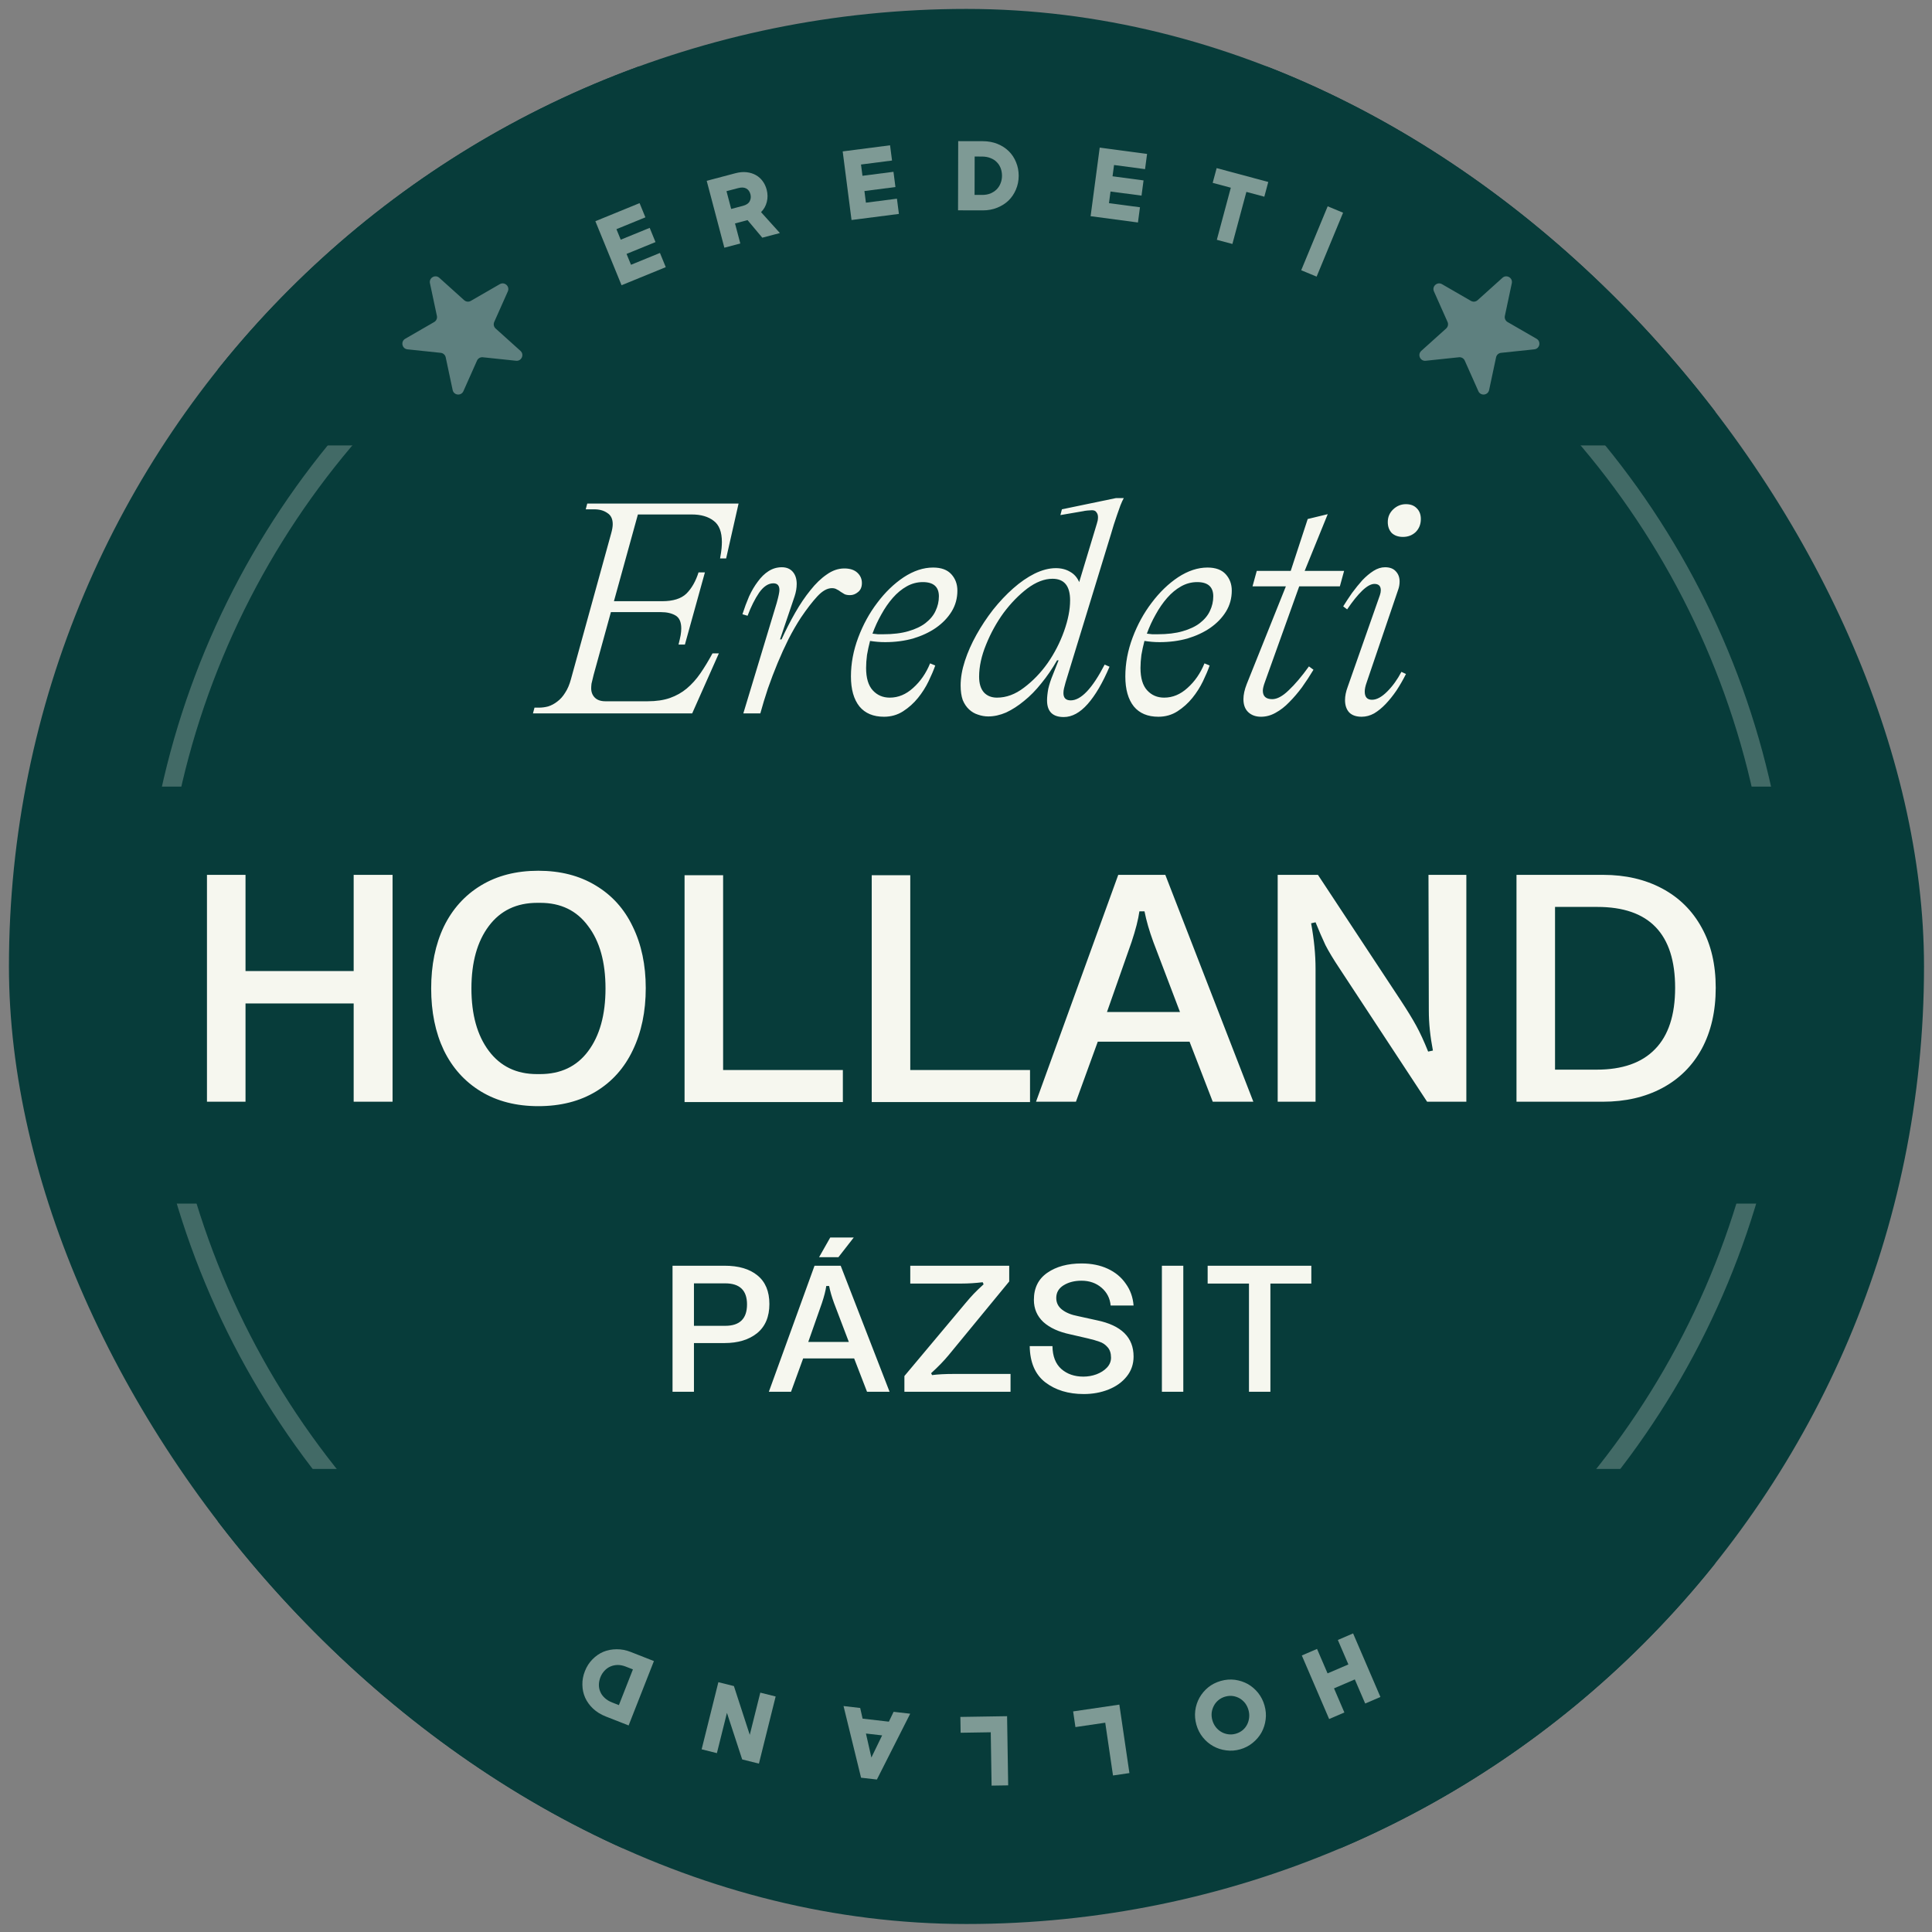 <svg width="137" height="137" viewBox="0 0 137 137" fill="none" xmlns="http://www.w3.org/2000/svg">
<rect x="0" y="0" width="137" height="137" fill="#808080" stroke="none"/>
<g clip-path="url(#clip0_1477_77783)">
<rect x="0.634" y="0.633" width="135.8" height="135.8" rx="67.9" fill="#073C3A"/>
<g clip-path="url(#clip1_1477_77783)">
<circle opacity="0.25" cx="68.534" cy="68.549" r="57.792" stroke="#F6F7EF" stroke-width="1.344"/>
<rect x="7.383" y="55.78" width="122.304" height="29.568" fill="#073C3A"/>
<rect x="15.446" y="4.708" width="106.176" height="26.88" fill="#073C3A"/>
<rect x="15.446" y="104.165" width="106.176" height="26.88" fill="#073C3A"/>
<path d="M38.202 50.18C38.431 50.18 38.653 50.151 38.868 50.094C39.098 50.022 39.313 49.907 39.514 49.75C39.728 49.592 39.915 49.384 40.073 49.126C40.245 48.868 40.381 48.553 40.481 48.18L43.341 37.815C43.413 37.557 43.449 37.342 43.449 37.17C43.449 36.797 43.32 36.532 43.062 36.374C42.818 36.202 42.51 36.116 42.137 36.116H41.535L41.642 35.708H52.373L51.491 39.6H51.061C51.118 39.284 51.154 39.041 51.169 38.869C51.183 38.697 51.19 38.553 51.19 38.439C51.19 37.722 50.997 37.22 50.61 36.933C50.222 36.632 49.706 36.482 49.061 36.482H45.234L43.535 42.632H46.954C47.728 42.632 48.301 42.453 48.674 42.094C49.047 41.722 49.334 41.22 49.534 40.589H49.986L48.567 45.707H48.115C48.187 45.42 48.237 45.198 48.266 45.04C48.294 44.868 48.309 44.711 48.309 44.567C48.309 44.108 48.172 43.8 47.9 43.643C47.628 43.485 47.284 43.406 46.868 43.406H43.32L42.094 47.857C42.022 48.144 41.972 48.352 41.944 48.481C41.929 48.61 41.922 48.718 41.922 48.803C41.922 49.076 42.008 49.298 42.18 49.47C42.352 49.642 42.603 49.728 42.933 49.728H45.922C46.538 49.728 47.069 49.649 47.513 49.492C47.957 49.334 48.352 49.112 48.696 48.825C49.054 48.524 49.377 48.166 49.663 47.75C49.95 47.334 50.237 46.861 50.524 46.331H50.975L49.083 50.588H37.793L37.901 50.18H38.202ZM59.871 40.309C60.273 40.309 60.581 40.41 60.796 40.611C61.011 40.811 61.118 41.055 61.118 41.342C61.118 41.628 61.025 41.843 60.839 41.987C60.667 42.13 60.48 42.202 60.28 42.202C60.122 42.202 59.993 42.18 59.893 42.137C59.792 42.08 59.699 42.023 59.613 41.965C59.527 41.894 59.434 41.836 59.334 41.793C59.248 41.736 59.133 41.707 58.99 41.707C58.66 41.707 58.316 41.901 57.957 42.288C57.599 42.675 57.212 43.177 56.796 43.793C56.495 44.252 56.201 44.761 55.914 45.32C55.642 45.865 55.384 46.431 55.14 47.019C54.897 47.606 54.667 48.209 54.452 48.825C54.252 49.427 54.072 50.015 53.915 50.588H52.71L55.076 42.761C55.148 42.503 55.198 42.302 55.226 42.159C55.255 42.016 55.269 41.908 55.269 41.836C55.269 41.521 55.126 41.363 54.839 41.363C54.481 41.363 54.144 41.585 53.829 42.03C53.528 42.474 53.255 43.019 53.011 43.664L52.646 43.557C52.789 43.112 52.947 42.689 53.119 42.288C53.305 41.886 53.513 41.535 53.743 41.234C53.972 40.919 54.223 40.675 54.495 40.503C54.782 40.317 55.097 40.224 55.441 40.224C55.771 40.224 56.029 40.331 56.216 40.546C56.402 40.761 56.495 41.048 56.495 41.406C56.495 41.693 56.445 41.987 56.345 42.288L55.312 45.341H55.42C55.721 44.682 56.044 44.051 56.388 43.449C56.732 42.847 57.09 42.316 57.463 41.858C57.836 41.385 58.223 41.012 58.624 40.739C59.025 40.453 59.441 40.309 59.871 40.309ZM62.685 50.825C61.925 50.825 61.345 50.581 60.943 50.094C60.542 49.592 60.341 48.882 60.341 47.965C60.341 47.047 60.513 46.13 60.857 45.212C61.202 44.295 61.653 43.471 62.212 42.739C62.771 41.994 63.395 41.392 64.083 40.933C64.785 40.474 65.481 40.245 66.169 40.245C66.742 40.245 67.172 40.403 67.459 40.718C67.746 41.033 67.889 41.42 67.889 41.879C67.889 42.424 67.753 42.919 67.481 43.363C67.208 43.807 66.835 44.194 66.362 44.524C65.904 44.84 65.366 45.09 64.75 45.277C64.133 45.449 63.474 45.535 62.771 45.535C62.585 45.535 62.406 45.528 62.234 45.513C62.062 45.499 61.882 45.478 61.696 45.449C61.61 45.779 61.538 46.108 61.481 46.438C61.438 46.768 61.416 47.076 61.416 47.363C61.416 48.08 61.574 48.61 61.89 48.954C62.205 49.298 62.606 49.47 63.094 49.47C63.696 49.47 64.248 49.241 64.75 48.782C65.266 48.323 65.667 47.743 65.954 47.04L66.319 47.191C66.205 47.52 66.047 47.893 65.846 48.309C65.646 48.725 65.395 49.119 65.094 49.492C64.793 49.864 64.441 50.18 64.04 50.438C63.639 50.696 63.187 50.825 62.685 50.825ZM62.621 44.976C63.323 44.976 63.918 44.904 64.406 44.761C64.907 44.617 65.316 44.424 65.631 44.18C65.961 43.922 66.198 43.635 66.341 43.32C66.499 42.99 66.578 42.646 66.578 42.288C66.578 41.614 66.198 41.277 65.438 41.277C65.036 41.277 64.656 41.377 64.298 41.578C63.94 41.779 63.61 42.051 63.309 42.395C63.008 42.739 62.735 43.134 62.492 43.578C62.248 44.008 62.04 44.46 61.868 44.933C61.997 44.947 62.126 44.962 62.255 44.976C62.384 44.976 62.506 44.976 62.621 44.976ZM75.43 50.846C74.642 50.846 74.247 50.452 74.247 49.664C74.247 49.434 74.276 49.162 74.333 48.847C74.405 48.531 74.513 48.201 74.656 47.857L75.064 46.825H74.957C74.613 47.427 74.24 47.972 73.839 48.459C73.452 48.947 73.043 49.363 72.613 49.707C72.197 50.051 71.774 50.323 71.344 50.524C70.914 50.71 70.491 50.803 70.076 50.803C69.832 50.803 69.588 50.76 69.344 50.674C69.115 50.603 68.907 50.481 68.721 50.309C68.534 50.137 68.384 49.915 68.269 49.642C68.169 49.355 68.119 49.011 68.119 48.61C68.119 48.065 68.219 47.485 68.42 46.868C68.621 46.252 68.893 45.635 69.237 45.019C69.581 44.402 69.975 43.807 70.42 43.234C70.878 42.661 71.352 42.159 71.839 41.729C72.341 41.284 72.85 40.933 73.366 40.675C73.896 40.417 74.398 40.288 74.871 40.288C75.258 40.288 75.595 40.374 75.882 40.546C76.168 40.704 76.383 40.947 76.527 41.277L77.774 37.148C77.803 37.062 77.824 36.983 77.838 36.912C77.853 36.826 77.86 36.747 77.86 36.675C77.86 36.532 77.824 36.417 77.752 36.331C77.695 36.231 77.588 36.181 77.43 36.181C77.358 36.181 77.251 36.188 77.107 36.202C76.964 36.217 76.871 36.231 76.828 36.245L75.194 36.525L75.301 36.116L79.129 35.321H79.688C79.616 35.45 79.537 35.622 79.451 35.837C79.38 36.037 79.301 36.26 79.215 36.503C79.143 36.733 79.064 36.969 78.978 37.213C78.906 37.442 78.842 37.657 78.785 37.858L75.559 48.395C75.516 48.553 75.48 48.689 75.452 48.803C75.423 48.918 75.409 49.033 75.409 49.148C75.409 49.492 75.581 49.664 75.925 49.664C76.656 49.664 77.459 48.818 78.333 47.126L78.677 47.277C78.19 48.424 77.674 49.305 77.129 49.922C76.584 50.538 76.018 50.846 75.43 50.846ZM70.699 49.47C71.359 49.47 71.997 49.234 72.613 48.761C73.244 48.288 73.803 47.707 74.29 47.019C74.778 46.316 75.165 45.564 75.452 44.761C75.738 43.958 75.882 43.227 75.882 42.567C75.882 41.55 75.466 41.041 74.634 41.041C74.061 41.041 73.466 41.27 72.85 41.729C72.248 42.188 71.688 42.761 71.172 43.449C70.671 44.137 70.255 44.89 69.925 45.707C69.595 46.51 69.43 47.27 69.43 47.986C69.43 48.474 69.545 48.847 69.775 49.105C70.004 49.348 70.312 49.47 70.699 49.47ZM82.142 50.825C81.382 50.825 80.802 50.581 80.4 50.094C79.999 49.592 79.798 48.882 79.798 47.965C79.798 47.047 79.97 46.13 80.314 45.212C80.658 44.295 81.11 43.471 81.669 42.739C82.228 41.994 82.852 41.392 83.54 40.933C84.242 40.474 84.938 40.245 85.626 40.245C86.199 40.245 86.629 40.403 86.916 40.718C87.203 41.033 87.346 41.42 87.346 41.879C87.346 42.424 87.21 42.919 86.938 43.363C86.665 43.807 86.292 44.194 85.819 44.524C85.361 44.84 84.823 45.09 84.207 45.277C83.59 45.449 82.931 45.535 82.228 45.535C82.042 45.535 81.863 45.528 81.691 45.513C81.519 45.499 81.339 45.478 81.153 45.449C81.067 45.779 80.995 46.108 80.938 46.438C80.895 46.768 80.873 47.076 80.873 47.363C80.873 48.08 81.031 48.61 81.347 48.954C81.662 49.298 82.063 49.47 82.551 49.47C83.153 49.47 83.705 49.241 84.207 48.782C84.723 48.323 85.124 47.743 85.411 47.04L85.776 47.191C85.662 47.52 85.504 47.893 85.303 48.309C85.103 48.725 84.852 49.119 84.551 49.492C84.25 49.864 83.898 50.18 83.497 50.438C83.096 50.696 82.644 50.825 82.142 50.825ZM82.078 44.976C82.78 44.976 83.375 44.904 83.862 44.761C84.364 44.617 84.773 44.424 85.088 44.18C85.418 43.922 85.654 43.635 85.798 43.32C85.956 42.99 86.034 42.646 86.034 42.288C86.034 41.614 85.654 41.277 84.895 41.277C84.493 41.277 84.113 41.377 83.755 41.578C83.397 41.779 83.067 42.051 82.766 42.395C82.465 42.739 82.192 43.134 81.949 43.578C81.705 44.008 81.497 44.46 81.325 44.933C81.454 44.947 81.583 44.962 81.712 44.976C81.841 44.976 81.963 44.976 82.078 44.976ZM89.42 50.825C89.047 50.825 88.746 50.717 88.517 50.502C88.287 50.287 88.173 49.979 88.173 49.578C88.173 49.262 88.251 48.904 88.409 48.502L91.183 41.578H88.818L89.119 40.481H91.527L92.731 36.804L94.151 36.46L92.516 40.481H95.312L95.011 41.578H92.129L89.7 48.352C89.599 48.624 89.549 48.832 89.549 48.976C89.549 49.377 89.771 49.578 90.216 49.578C90.56 49.578 90.947 49.37 91.377 48.954C91.821 48.538 92.302 47.972 92.818 47.255L93.14 47.492C92.882 47.922 92.61 48.338 92.323 48.739C92.036 49.126 91.735 49.477 91.42 49.793C91.119 50.108 90.796 50.359 90.452 50.545C90.122 50.732 89.778 50.825 89.42 50.825ZM99.484 38.073C99.154 38.073 98.889 37.98 98.688 37.794C98.502 37.593 98.409 37.335 98.409 37.019C98.409 36.661 98.538 36.36 98.796 36.116C99.054 35.873 99.355 35.751 99.699 35.751C100.029 35.751 100.287 35.851 100.473 36.052C100.66 36.238 100.753 36.489 100.753 36.804C100.753 37.177 100.631 37.485 100.387 37.729C100.143 37.958 99.842 38.073 99.484 38.073ZM96.559 50.825C96.172 50.825 95.879 50.725 95.678 50.524C95.477 50.309 95.377 50.015 95.377 49.642C95.377 49.355 95.441 49.04 95.57 48.696L97.85 42.202C97.893 42.073 97.914 41.958 97.914 41.858C97.914 41.557 97.764 41.406 97.463 41.406C97.219 41.406 96.932 41.564 96.602 41.879C96.273 42.195 95.914 42.639 95.527 43.212L95.248 42.998C95.434 42.696 95.642 42.381 95.871 42.051C96.115 41.722 96.359 41.42 96.602 41.148C96.861 40.876 97.126 40.654 97.398 40.481C97.671 40.309 97.943 40.224 98.215 40.224C98.559 40.224 98.817 40.324 98.989 40.525C99.161 40.711 99.247 40.947 99.247 41.234C99.247 41.42 99.219 41.6 99.161 41.772L96.903 48.416C96.817 48.66 96.775 48.868 96.775 49.04C96.775 49.427 96.947 49.621 97.29 49.621C97.62 49.621 97.979 49.427 98.366 49.04C98.753 48.653 99.09 48.187 99.376 47.642L99.699 47.793C99.498 48.194 99.276 48.581 99.032 48.954C98.789 49.312 98.531 49.635 98.258 49.922C98 50.194 97.728 50.416 97.441 50.588C97.154 50.746 96.861 50.825 96.559 50.825Z" fill="#F6F7EF"/>
<path d="M25.079 68.859V62.037H27.837V78.124H25.079V71.157H17.41V78.124H14.676V62.037H17.41V68.859H25.079ZM38.171 61.746C39.735 61.746 41.09 62.093 42.235 62.787C43.396 63.48 44.275 64.456 44.872 65.714C45.485 66.972 45.791 68.424 45.791 70.069C45.791 71.73 45.485 73.197 44.872 74.472C44.275 75.73 43.404 76.705 42.259 77.399C41.114 78.092 39.751 78.439 38.171 78.439C36.606 78.439 35.252 78.092 34.106 77.399C32.961 76.705 32.082 75.73 31.47 74.472C30.873 73.213 30.575 71.754 30.575 70.093C30.575 68.432 30.873 66.972 31.47 65.714C32.082 64.456 32.961 63.48 34.106 62.787C35.252 62.093 36.606 61.746 38.171 61.746ZM38.292 76.165C39.759 76.165 40.896 75.625 41.703 74.544C42.525 73.447 42.937 71.964 42.937 70.093C42.937 68.222 42.525 66.746 41.703 65.666C40.896 64.569 39.767 64.021 38.316 64.021H38.098C36.63 64.021 35.485 64.569 34.663 65.666C33.84 66.762 33.429 68.238 33.429 70.093C33.429 71.948 33.84 73.423 34.663 74.52C35.485 75.617 36.623 76.165 38.074 76.165H38.292ZM51.277 62.061V75.875H59.768V78.149H48.543V62.061H51.277ZM64.548 62.061V75.875H73.04V78.149H61.815V62.061H64.548ZM88.876 78.124H85.997L84.352 73.867H77.844L76.296 78.124H73.465L79.296 62.037H82.634L88.876 78.124ZM78.497 71.762H83.674L81.787 66.803C81.497 66.012 81.287 65.287 81.158 64.625H80.796C80.715 65.206 80.529 65.932 80.239 66.803L78.497 71.762ZM90.602 62.037H93.457L99.311 70.915C99.779 71.625 100.15 72.23 100.424 72.73C100.698 73.23 100.981 73.843 101.271 74.568L101.61 74.496C101.416 73.496 101.319 72.552 101.319 71.665L101.295 62.037H103.98V78.124H101.198L94.981 68.665C94.562 68.036 94.231 67.488 93.989 67.02C93.763 66.537 93.529 65.996 93.287 65.4L92.973 65.472C93.183 66.617 93.287 67.69 93.287 68.69V78.124H90.602V62.037ZM113.68 62.037C115.261 62.037 116.656 62.359 117.866 63.005C119.075 63.65 120.011 64.577 120.672 65.787C121.333 66.98 121.664 68.399 121.664 70.044C121.664 71.706 121.333 73.149 120.672 74.375C120.011 75.584 119.075 76.512 117.866 77.157C116.656 77.802 115.253 78.124 113.656 78.124H107.536V62.037H113.68ZM113.221 75.85C115.043 75.85 116.422 75.367 117.358 74.399C118.309 73.431 118.785 71.98 118.785 70.044C118.785 66.222 116.946 64.311 113.269 64.311H110.269V75.85H113.221Z" fill="#F6F7EF"/>
<path d="M51.386 89.754C52.381 89.754 53.156 89.983 53.711 90.44C54.276 90.897 54.558 91.573 54.558 92.469C54.558 93.374 54.267 94.064 53.684 94.539C53.102 95.005 52.331 95.238 51.373 95.238H49.209V98.692H47.69V89.754H51.386ZM51.426 94.015C52.457 94.015 52.972 93.508 52.972 92.496C52.972 91.501 52.457 91.004 51.426 91.004H49.209V94.015H51.426ZM63.081 98.692H61.482L60.568 96.326H56.953L56.092 98.692H54.52L57.759 89.754H59.614L63.081 98.692ZM57.315 95.157H60.191L59.143 92.402C58.982 91.963 58.865 91.56 58.794 91.192H58.592C58.547 91.515 58.444 91.918 58.283 92.402L57.315 95.157ZM58.874 87.752H60.541L59.452 89.15H58.081L58.874 87.752ZM68.446 92.429C68.67 92.16 68.871 91.932 69.051 91.743C69.23 91.555 69.463 91.331 69.749 91.071L69.682 90.924C69.171 90.986 68.674 91.018 68.19 91.018H64.548V89.754H71.564V90.87L67.276 96.085C66.945 96.488 66.528 96.918 66.027 97.375L66.094 97.509C66.506 97.455 67.012 97.428 67.612 97.428H71.658V98.692H64.132V97.576L68.446 92.429ZM74.631 95.453C74.64 96.17 74.85 96.712 75.263 97.079C75.675 97.438 76.195 97.617 76.822 97.617C77.144 97.617 77.453 97.563 77.749 97.455C78.054 97.339 78.3 97.182 78.488 96.985C78.685 96.779 78.784 96.541 78.784 96.273C78.784 95.959 78.703 95.713 78.542 95.534C78.381 95.345 78.188 95.215 77.964 95.144C77.749 95.063 77.467 94.983 77.117 94.902L75.894 94.62C75.079 94.449 74.443 94.158 73.986 93.746C73.538 93.325 73.314 92.801 73.314 92.174C73.314 91.331 73.632 90.691 74.268 90.252C74.904 89.812 75.715 89.593 76.701 89.593C77.4 89.593 78.018 89.719 78.555 89.969C79.093 90.22 79.519 90.574 79.832 91.031C80.155 91.479 80.338 91.994 80.383 92.577H78.757C78.712 92.066 78.497 91.645 78.112 91.313C77.727 90.982 77.252 90.816 76.687 90.816C76.195 90.816 75.773 90.924 75.424 91.139C75.075 91.354 74.9 91.654 74.9 92.039C74.9 92.38 75.039 92.657 75.317 92.872C75.594 93.087 75.971 93.24 76.445 93.329L77.789 93.625C79.519 93.983 80.383 94.839 80.383 96.192C80.383 96.73 80.222 97.2 79.9 97.603C79.577 98.007 79.147 98.316 78.609 98.531C78.072 98.746 77.485 98.853 76.849 98.853C75.755 98.853 74.846 98.575 74.12 98.02C73.403 97.464 73.036 96.609 73.018 95.453H74.631ZM82.391 98.692V89.754H83.909V98.692H82.391ZM85.636 89.754H92.988V91.018H90.085V98.692H88.566V91.018H85.636V89.754Z" fill="#F6F7EF"/>
<g opacity="0.5">
<path d="M42.218 15.686L45.353 14.404L45.765 15.411L43.712 16.251L44.017 16.997L46.07 16.158L46.482 17.166L44.429 18.005L44.745 18.776L46.797 17.937L47.21 18.944L44.075 20.226L42.218 15.686Z" fill="#F6F7EF"/>
<path d="M50.113 12.822L52.153 12.283C52.439 12.208 52.704 12.184 52.948 12.213C53.191 12.241 53.409 12.309 53.599 12.416C53.79 12.523 53.95 12.666 54.081 12.845C54.21 13.019 54.304 13.219 54.364 13.444C54.444 13.747 54.447 14.041 54.374 14.324C54.304 14.602 54.168 14.842 53.966 15.043L55.303 16.526L54.055 16.855L53.01 15.609L52.12 15.844L52.496 17.267L51.365 17.565L50.113 12.822ZM51.516 13.556L51.849 14.817L52.674 14.599C52.917 14.535 53.078 14.428 53.159 14.277C53.243 14.12 53.261 13.953 53.214 13.775C53.163 13.581 53.064 13.444 52.919 13.367C52.772 13.285 52.58 13.276 52.341 13.339L51.516 13.556Z" fill="#F6F7EF"/>
<path d="M59.756 10.736L63.115 10.303L63.255 11.383L61.055 11.666L61.158 12.466L63.357 12.183L63.496 13.263L61.297 13.546L61.403 14.372L63.603 14.089L63.742 15.169L60.383 15.601L59.756 10.736Z" fill="#F6F7EF"/>
<path d="M67.947 10.008L69.687 10.012C70.068 10.013 70.415 10.076 70.728 10.202C71.042 10.329 71.31 10.502 71.534 10.722C71.757 10.941 71.929 11.202 72.049 11.502C72.174 11.798 72.236 12.121 72.236 12.47C72.235 12.82 72.169 13.144 72.039 13.444C71.912 13.744 71.737 14.004 71.513 14.223C71.288 14.437 71.019 14.607 70.705 14.732C70.396 14.856 70.06 14.918 69.697 14.918L67.936 14.914L67.947 10.008ZM69.114 11.1L69.108 13.821L69.645 13.822C69.861 13.823 70.053 13.789 70.224 13.723C70.398 13.651 70.546 13.555 70.668 13.435C70.793 13.309 70.888 13.164 70.951 12.998C71.018 12.833 71.052 12.656 71.053 12.468C71.053 12.275 71.022 12.096 70.96 11.93C70.897 11.764 70.806 11.62 70.685 11.499C70.564 11.373 70.415 11.277 70.236 11.209C70.061 11.137 69.859 11.101 69.631 11.101L69.114 11.1Z" fill="#F6F7EF"/>
<path d="M77.982 10.468L81.34 10.915L81.196 11.994L78.998 11.701L78.891 12.501L81.09 12.793L80.946 13.872L78.748 13.58L78.638 14.406L80.836 14.698L80.693 15.777L77.336 15.331L77.982 10.468Z" fill="#F6F7EF"/>
<path d="M87.278 13.311L85.993 12.966L86.274 11.921L89.934 12.904L89.654 13.949L88.382 13.607L87.39 17.3L86.287 17.004L87.278 13.311Z" fill="#F6F7EF"/>
<path d="M94.147 14.63L95.239 15.083L93.363 19.615L92.27 19.163L94.147 14.63Z" fill="#F6F7EF"/>
</g>
<g opacity="0.5">
<path d="M94.139 118.661L95.615 118.027L94.868 116.292L95.949 115.827L97.887 120.334L96.807 120.798L96.071 119.089L94.596 119.723L95.331 121.433L94.251 121.898L92.313 117.391L93.393 116.927L94.139 118.661Z" fill="#F6F7EF"/>
<path d="M86.57 119.196C86.906 119.101 87.239 119.074 87.567 119.116C87.897 119.163 88.202 119.262 88.483 119.416C88.761 119.574 89.004 119.783 89.212 120.04C89.421 120.302 89.573 120.602 89.668 120.938C89.764 121.274 89.79 121.606 89.748 121.935C89.706 122.263 89.609 122.568 89.456 122.849C89.298 123.131 89.09 123.376 88.833 123.584C88.576 123.796 88.28 123.95 87.944 124.046C87.608 124.141 87.275 124.165 86.945 124.119C86.616 124.077 86.311 123.977 86.029 123.82C85.747 123.662 85.502 123.455 85.294 123.197C85.086 122.939 84.934 122.642 84.839 122.306C84.743 121.97 84.716 121.635 84.757 121.302C84.799 120.974 84.899 120.669 85.056 120.387C85.211 120.11 85.416 119.865 85.673 119.653C85.93 119.445 86.229 119.293 86.57 119.196ZM86.885 120.308C86.7 120.361 86.539 120.444 86.403 120.557C86.264 120.671 86.155 120.804 86.077 120.956C85.995 121.11 85.943 121.274 85.922 121.447C85.903 121.625 85.919 121.804 85.97 121.985C86.022 122.167 86.102 122.328 86.212 122.469C86.322 122.61 86.452 122.724 86.603 122.812C86.753 122.9 86.918 122.956 87.097 122.979C87.272 123.004 87.45 122.991 87.63 122.94C87.811 122.889 87.972 122.806 88.112 122.692C88.248 122.579 88.354 122.446 88.432 122.294C88.51 122.141 88.559 121.976 88.578 121.798C88.598 121.621 88.582 121.441 88.531 121.26C88.479 121.079 88.401 120.917 88.295 120.775C88.187 120.638 88.059 120.525 87.913 120.436C87.762 120.349 87.6 120.292 87.425 120.267C87.25 120.242 87.07 120.256 86.885 120.308Z" fill="#F6F7EF"/>
<path d="M80.088 125.73L78.924 125.901L78.374 122.158L76.26 122.469L76.097 121.358L79.374 120.876L80.088 125.73Z" fill="#F6F7EF"/>
<path d="M71.491 126.602L70.315 126.62L70.255 122.837L68.119 122.871L68.101 121.749L71.413 121.697L71.491 126.602Z" fill="#F6F7EF"/>
<path d="M62.181 126.188L61.059 126.059L59.816 120.978L60.997 121.114L61.168 121.871L63.03 122.085L63.367 121.386L64.543 121.521L62.181 126.188ZM62.553 123.058L61.405 122.926L61.791 124.628L62.553 123.058Z" fill="#F6F7EF"/>
<path d="M53.816 125.059L52.629 124.763L51.548 121.46L50.836 124.316L49.754 124.046L50.94 119.286L52.042 119.561L53.167 123.02L53.914 120.027L55.002 120.299L53.816 125.059Z" fill="#F6F7EF"/>
<path d="M44.576 122.353L42.956 121.717C42.602 121.577 42.301 121.392 42.056 121.161C41.81 120.929 41.623 120.67 41.494 120.384C41.366 120.098 41.301 119.793 41.298 119.469C41.289 119.148 41.349 118.825 41.477 118.5C41.605 118.175 41.784 117.896 42.014 117.664C42.241 117.431 42.499 117.253 42.787 117.13C43.075 117.012 43.387 116.952 43.725 116.95C44.058 116.946 44.394 117.011 44.732 117.144L46.37 117.788L44.576 122.353ZM43.886 120.912L44.881 118.379L44.381 118.183C44.181 118.104 43.989 118.065 43.806 118.065C43.617 118.068 43.445 118.104 43.288 118.172C43.125 118.243 42.984 118.344 42.865 118.475C42.742 118.605 42.646 118.757 42.577 118.932C42.507 119.112 42.471 119.29 42.468 119.467C42.466 119.644 42.499 119.811 42.568 119.968C42.634 120.129 42.739 120.274 42.881 120.402C43.017 120.532 43.192 120.64 43.404 120.723L43.886 120.912Z" fill="#F6F7EF"/>
</g>
<path opacity="0.35" d="M30.488 20.083C30.407 19.701 30.862 19.438 31.152 19.7L32.915 21.287C33.045 21.404 33.235 21.424 33.386 21.336L35.441 20.15C35.779 19.955 36.169 20.307 36.011 20.663L35.046 22.83C34.975 22.99 35.014 23.177 35.144 23.294L36.907 24.881C37.197 25.142 36.983 25.623 36.595 25.582L34.236 25.334C34.062 25.316 33.897 25.411 33.825 25.571L32.861 27.738C32.702 28.095 32.179 28.04 32.098 27.658L31.605 25.337C31.569 25.167 31.426 25.038 31.253 25.02L28.894 24.772C28.505 24.732 28.396 24.217 28.734 24.022L30.788 22.836C30.94 22.749 31.017 22.574 30.981 22.403L30.488 20.083Z" fill="white"/>
<path opacity="0.35" d="M106.54 19.7C106.83 19.438 107.286 19.701 107.204 20.083L106.711 22.403C106.675 22.574 106.753 22.749 106.904 22.836L108.958 24.022C109.297 24.218 109.187 24.732 108.799 24.772L106.44 25.02C106.266 25.039 106.124 25.167 106.088 25.337L105.594 27.658C105.513 28.04 104.99 28.095 104.832 27.738L103.867 25.571C103.796 25.411 103.63 25.316 103.456 25.334L101.097 25.582C100.709 25.623 100.495 25.142 100.785 24.881L102.548 23.294C102.678 23.177 102.718 22.99 102.647 22.83L101.682 20.663C101.523 20.307 101.914 19.955 102.252 20.15L104.306 21.336C104.457 21.424 104.648 21.404 104.777 21.287L106.54 19.7Z" fill="white"/>
</g>
</g>
<defs>
<clipPath id="clip0_1477_77783">
<rect x="0.634" y="0.633" width="135.8" height="135.8" rx="67.9" fill="white"/>
</clipPath>
<clipPath id="clip1_1477_77783">
<rect width="122.304" height="161.407" fill="white" transform="translate(7.382 -11.793)"/>
</clipPath>
</defs>
</svg>

